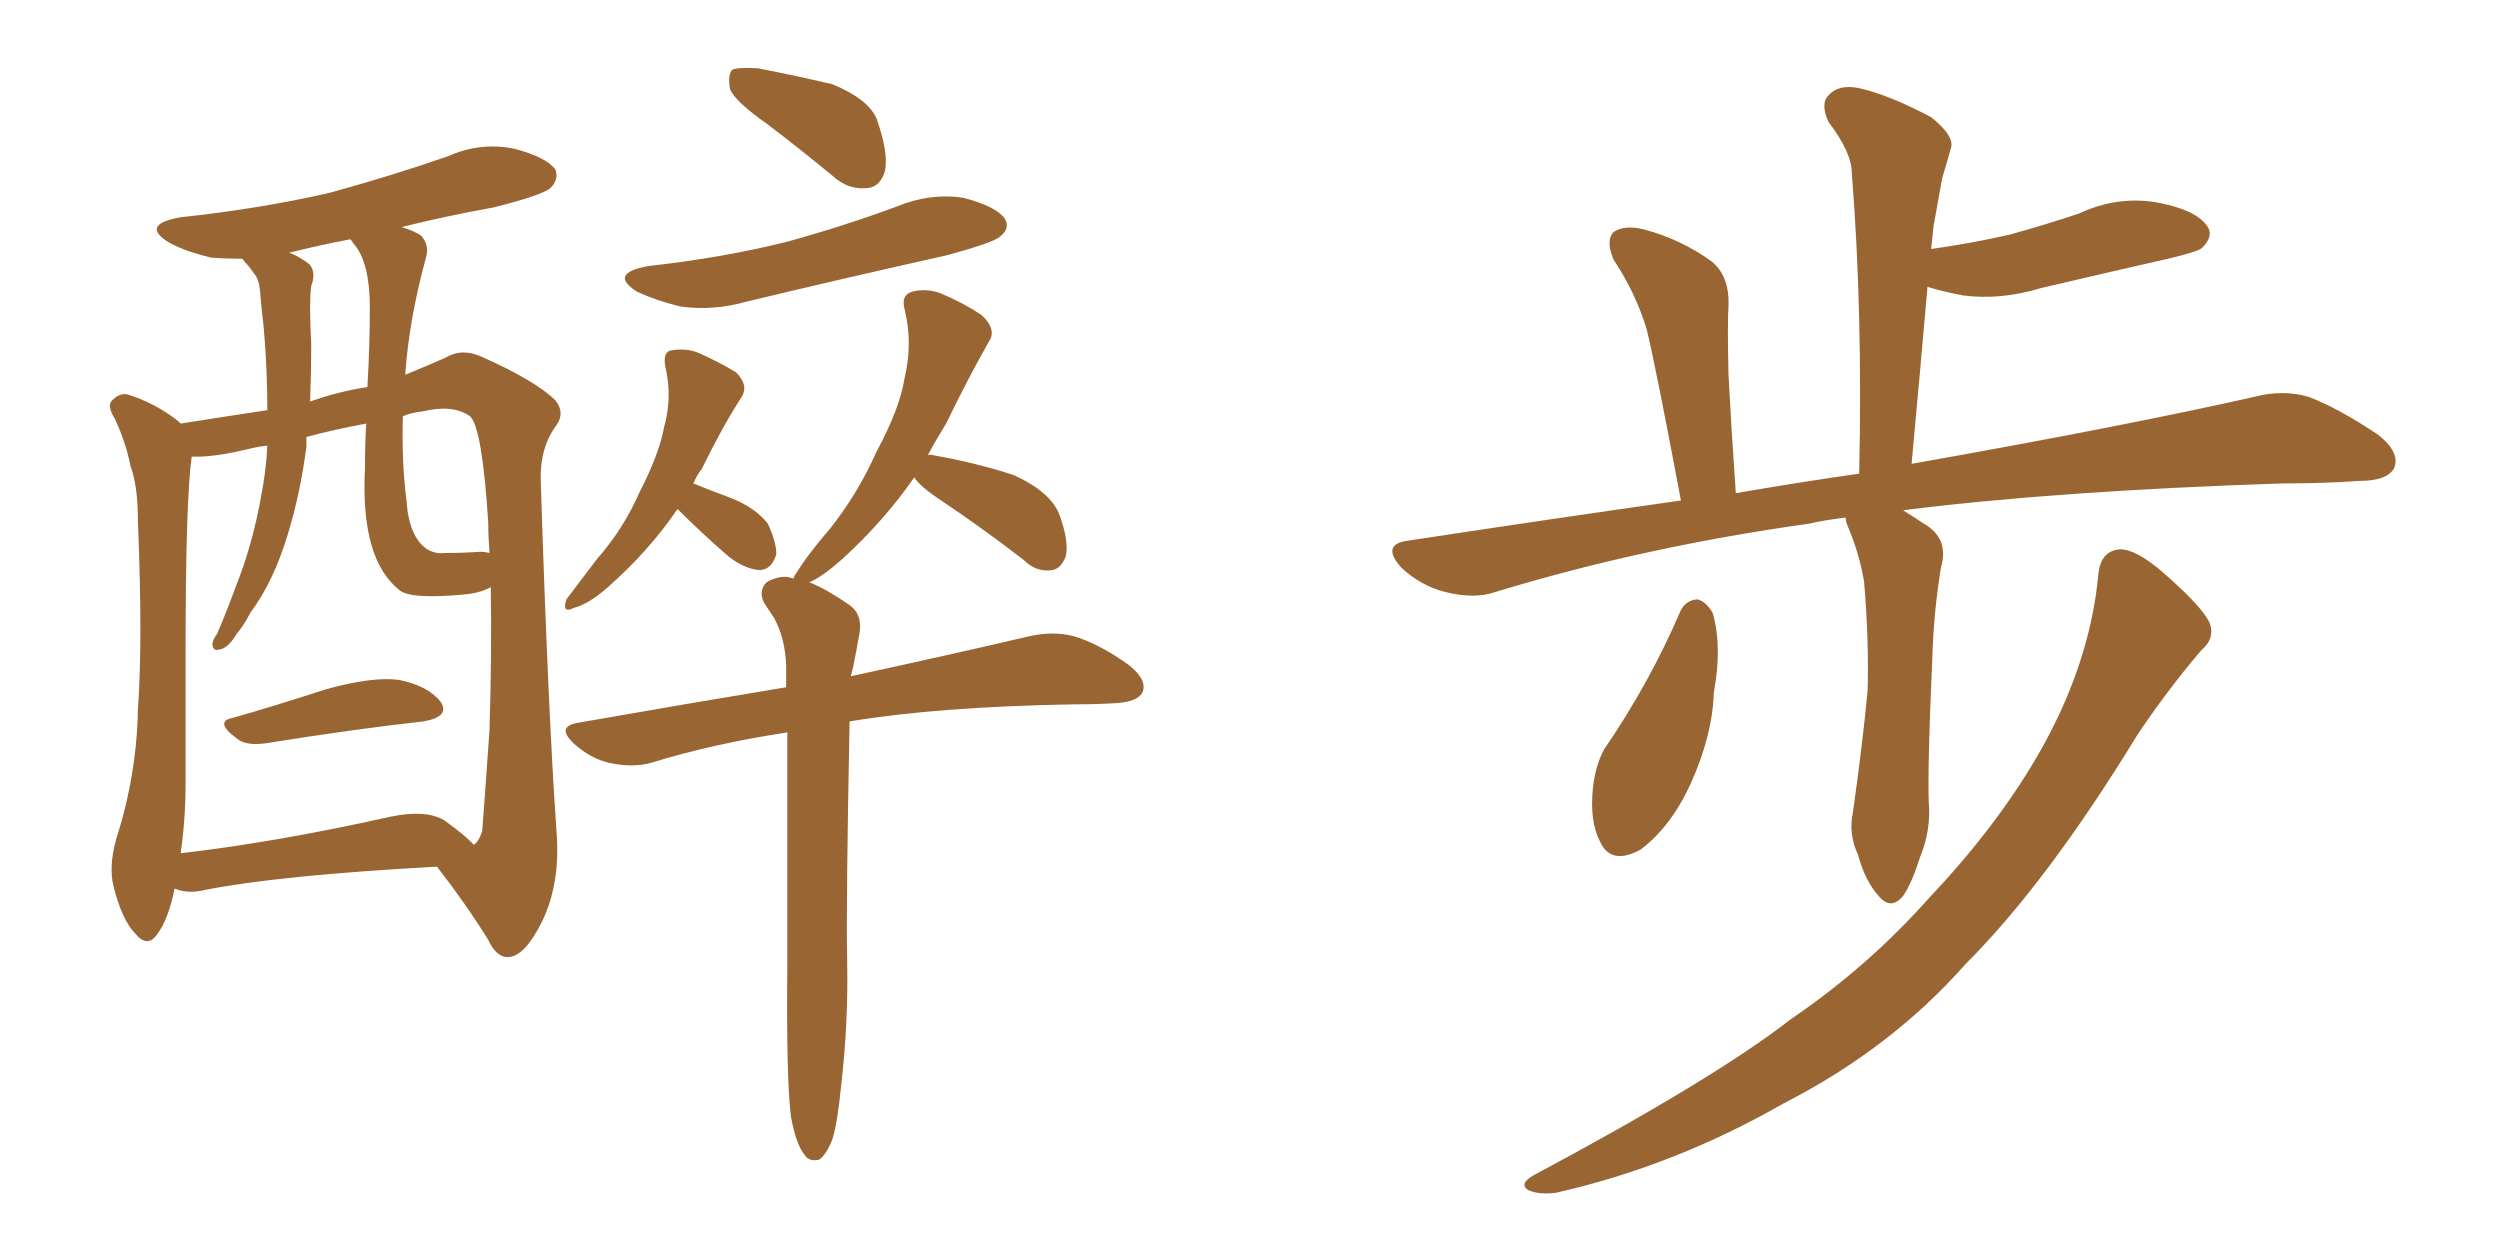<svg xmlns="http://www.w3.org/2000/svg" xmlns:xlink="http://www.w3.org/1999/xlink" width="300" height="150"><path fill="#996633" padding="10" d="M92.14 14.94L92.14 14.94Q88.18 12.16 87.60 10.69L87.60 10.69Q87.30 8.94 87.89 8.35L87.89 8.35Q88.62 8.06 90.97 8.20L90.97 8.20Q95.51 9.08 99.90 10.11L99.90 10.11Q104.15 11.87 105.18 14.21L105.18 14.21Q106.64 18.31 106.20 20.51L106.20 20.51Q105.62 22.41 104.15 22.56L104.15 22.56Q101.81 22.85 99.90 21.09L99.90 21.09Q95.80 17.72 92.14 14.94ZM77.78 31.93L77.78 31.93Q86.87 30.91 94.48 29.00L94.48 29.00Q101.37 27.10 107.67 24.76L107.67 24.76Q111.62 23.14 115.58 23.73L115.58 23.73Q119.53 24.76 120.56 26.22L120.56 26.22Q121.29 27.39 119.97 28.42L119.97 28.42Q119.09 29.15 113.67 30.62L113.67 30.62Q101.22 33.40 89.65 36.18L89.65 36.18Q85.55 37.35 81.59 36.77L81.59 36.77Q78.66 36.04 76.46 35.01L76.46 35.01Q72.95 32.81 77.78 31.93ZM81.30 61.08L81.30 61.08Q77.93 66.06 72.95 70.46L72.95 70.46Q70.61 72.51 68.85 72.95L68.85 72.95Q67.38 73.68 67.97 71.92L67.97 71.92Q69.29 70.17 71.63 67.09L71.63 67.09Q74.85 63.43 76.76 59.03L76.76 59.03Q79.10 54.49 79.69 51.27L79.69 51.27Q80.71 47.61 79.83 43.95L79.83 43.95Q79.54 42.19 80.57 42.04L80.57 42.04Q82.32 41.75 83.79 42.33L83.79 42.33Q86.13 43.36 88.33 44.68L88.33 44.68Q89.94 46.29 88.92 47.75L88.92 47.75Q86.57 51.42 84.23 56.25L84.23 56.25Q83.64 56.98 83.20 58.01L83.20 58.01Q84.96 58.74 87.74 59.77L87.74 59.77Q90.67 60.94 92.14 62.84L92.14 62.84Q93.16 65.04 93.16 66.50L93.16 66.50Q92.58 68.41 91.11 68.41L91.11 68.41Q89.36 68.26 87.45 66.80L87.45 66.80Q84.08 63.87 81.30 61.08ZM94.92 134.03L94.92 134.03Q94.34 129.49 94.48 115.72L94.48 115.72Q94.48 99.46 94.48 87.89L94.48 87.89Q85.69 89.21 78.08 91.55L78.08 91.55Q75.88 92.14 73.10 91.55L73.10 91.55Q70.75 90.97 68.85 89.21L68.85 89.21Q66.65 87.16 69.43 86.72L69.43 86.72Q82.76 84.38 94.34 82.47L94.34 82.47Q94.34 80.86 94.34 79.83L94.34 79.83Q94.19 76.46 92.87 74.12L92.87 74.12Q92.29 73.24 91.70 72.36L91.70 72.36Q90.97 70.90 91.99 69.87L91.99 69.87Q93.75 68.85 95.21 69.43L95.21 69.43Q95.36 68.99 95.51 68.85L95.51 68.85Q96.83 66.65 99.61 63.43L99.61 63.43Q102.98 59.18 105.18 54.20L105.18 54.20Q107.96 49.07 108.54 45.41L108.54 45.41Q109.57 41.16 108.54 37.06L108.54 37.06Q108.11 35.45 109.42 35.01L109.42 35.01Q111.04 34.57 112.79 35.16L112.79 35.16Q115.58 36.33 117.77 37.79L117.77 37.79Q119.68 39.55 118.65 41.02L118.65 41.02Q116.16 45.41 113.53 50.83L113.53 50.83Q112.35 52.73 111.33 54.64L111.33 54.64Q111.62 54.49 112.06 54.64L112.06 54.64Q117.04 55.52 121.58 56.98L121.58 56.98Q126.12 59.03 127.15 61.82L127.15 61.82Q128.32 65.04 127.88 66.80L127.88 66.80Q127.29 68.26 126.27 68.41L126.27 68.41Q124.37 68.70 122.90 67.24L122.90 67.24Q117.77 63.28 112.94 60.06L112.94 60.06Q110.30 58.30 109.72 57.28L109.72 57.28Q106.05 62.55 101.07 67.09L101.07 67.09Q98.58 69.29 97.12 69.87L97.12 69.87Q99.02 70.61 101.81 72.51L101.81 72.51Q103.56 73.68 103.13 76.03L103.13 76.03Q102.83 77.78 102.39 79.98L102.39 79.98Q102.25 80.57 102.10 81.15L102.10 81.15Q115.58 78.22 123.63 76.32L123.63 76.32Q126.42 75.73 128.76 76.32L128.76 76.32Q131.84 77.20 135.50 79.83L135.50 79.83Q137.70 81.59 137.11 83.06L137.11 83.06Q136.52 84.23 133.89 84.38L133.89 84.38Q131.54 84.52 128.91 84.52L128.91 84.52Q112.50 84.81 101.95 86.57L101.95 86.57Q101.51 109.13 101.66 115.28L101.66 115.28Q101.81 122.75 100.93 130.37L100.93 130.37Q100.49 134.77 99.90 136.67L99.90 136.67Q99.17 138.57 98.29 139.16L98.29 139.16Q97.12 139.45 96.53 138.57L96.53 138.57Q95.51 137.26 94.92 134.03ZM27.98 86.13L27.98 86.13Q33.11 84.67 38.96 82.76L38.96 82.76Q44.68 81.15 47.90 81.59L47.90 81.59Q51.42 82.32 52.88 84.23L52.88 84.23Q54.05 85.99 50.83 86.57L50.83 86.57Q42.77 87.45 31.79 89.21L31.79 89.21Q29.44 89.50 28.42 88.62L28.42 88.62Q25.63 86.57 27.98 86.13ZM20.95 106.64L20.95 106.64Q20.21 110.30 18.90 112.06L18.90 112.06Q17.72 113.82 16.26 112.06L16.26 112.06Q14.65 110.45 13.62 106.35L13.62 106.35Q13.04 104.00 13.92 100.78L13.92 100.78Q16.41 93.02 16.55 85.11L16.55 85.11Q17.14 77.05 16.55 62.55L16.55 62.55Q16.55 58.30 15.67 55.96L15.67 55.96Q15.09 53.03 13.77 50.24L13.77 50.24Q12.89 48.78 13.33 48.19L13.33 48.19Q14.21 47.17 15.23 47.31L15.23 47.31Q18.60 48.34 21.39 50.54L21.39 50.54Q21.53 50.68 21.68 50.83L21.68 50.83Q25.34 50.24 32.08 49.22L32.08 49.22Q32.08 44.24 31.64 39.26L31.64 39.26Q31.35 36.77 31.20 34.86L31.20 34.86Q31.05 33.40 30.47 32.81L30.47 32.81Q29.88 31.93 29.30 31.35L29.30 31.35Q29.15 31.05 29.00 31.05L29.00 31.05Q27.10 31.05 25.34 30.91L25.34 30.91Q22.27 30.18 20.36 29.15L20.36 29.15Q16.70 26.95 21.68 26.07L21.68 26.07Q31.20 25.05 39.55 23.14L39.55 23.14Q47.02 21.09 53.76 18.75L53.76 18.75Q57.71 16.99 61.82 17.87L61.82 17.87Q65.63 18.90 66.65 20.36L66.65 20.36Q67.09 21.53 66.06 22.56L66.06 22.56Q65.04 23.44 59.18 24.90L59.18 24.90Q53.47 25.93 48.19 27.25L48.19 27.25Q49.66 27.69 50.54 28.27L50.54 28.27Q51.56 29.44 51.12 30.91L51.12 30.91Q49.07 38.38 48.63 44.97L48.63 44.97Q51.12 43.95 53.47 42.92L53.47 42.92Q55.37 41.75 57.71 42.77L57.71 42.77Q64.31 45.70 66.65 48.05L66.65 48.05Q67.82 49.51 66.80 50.98L66.80 50.98Q64.75 53.76 64.89 57.71L64.89 57.71Q65.77 85.40 66.80 100.05L66.80 100.05Q67.24 106.05 65.04 110.60L65.04 110.60Q62.99 114.70 61.08 114.84L61.08 114.84Q59.62 114.99 58.59 112.79L58.59 112.79Q55.96 108.54 52.44 104.00L52.44 104.00Q33.54 105.03 24.61 106.79L24.61 106.79Q22.85 107.23 21.39 106.79L21.39 106.79Q21.09 106.64 20.95 106.64ZM53.32 98.44L53.32 98.44Q55.96 100.34 56.84 101.37L56.84 101.37Q57.42 101.07 57.86 99.76L57.86 99.76Q58.15 96.09 58.74 87.60L58.74 87.60Q59.03 78.08 58.89 70.46L58.89 70.46Q57.57 71.19 55.66 71.34L55.66 71.34Q49.51 71.92 48.05 70.90L48.05 70.90Q43.21 67.24 43.80 56.10L43.80 56.10Q43.80 53.17 43.95 50.83L43.95 50.83Q39.99 51.56 36.77 52.44L36.77 52.44Q36.77 53.03 36.77 53.61L36.77 53.61Q36.04 59.18 34.57 64.01L34.57 64.01Q32.81 69.87 30.03 73.54L30.03 73.54Q29.30 75 28.42 76.03L28.42 76.03Q27.39 77.78 26.37 77.93L26.37 77.93Q25.49 78.22 25.49 77.20L25.49 77.20Q25.63 76.61 26.07 76.03L26.07 76.03Q27.25 73.24 28.27 70.46L28.27 70.46Q30.32 65.33 31.35 59.47L31.35 59.47Q31.93 56.54 32.08 53.47L32.08 53.47Q30.91 53.61 30.32 53.76L30.32 53.76Q25.63 54.93 23.00 54.79L23.00 54.79Q22.27 60.21 22.27 78.22L22.27 78.22Q22.27 85.99 22.27 94.04L22.27 94.04Q22.27 98.29 21.68 102.39L21.68 102.39Q33.11 101.07 46.88 98.00L46.88 98.00Q51.12 97.12 53.32 98.44ZM57.71 66.21L57.71 66.21Q58.15 66.21 58.74 66.36L58.74 66.36Q58.59 64.45 58.59 62.70L58.59 62.70Q57.86 51.27 56.40 49.95L56.40 49.95Q54.35 48.49 50.68 49.37L50.68 49.37Q49.37 49.51 48.34 49.95L48.34 49.95Q48.19 55.52 48.78 60.06L48.78 60.06Q49.07 64.45 51.27 65.92L51.27 65.92Q52.29 66.50 53.32 66.36L53.32 66.36Q55.52 66.36 57.71 66.21ZM44.09 46.44L44.09 46.44L44.09 46.44Q44.38 41.46 44.38 36.91L44.38 36.91Q44.38 31.49 42.48 29.30L42.48 29.30Q42.19 28.86 42.04 28.71L42.04 28.71Q38.23 29.44 34.72 30.32L34.72 30.32Q36.18 30.91 37.21 31.79L37.21 31.79Q37.94 32.81 37.35 34.28L37.35 34.28Q37.21 35.45 37.21 36.77L37.21 36.77Q37.21 38.96 37.35 41.31L37.35 41.31Q37.35 44.68 37.21 48.19L37.21 48.19Q40.43 47.02 44.09 46.44ZM221.48 62.11L221.48 62.11Q218.99 62.40 217.09 62.84L217.09 62.84Q197.17 65.63 179.44 71.04L179.44 71.04Q176.95 71.92 173.44 71.04L173.44 71.04Q170.51 70.31 168.16 68.12L168.16 68.12Q165.67 65.33 168.90 64.89L168.90 64.89Q186.18 62.26 201.71 60.06L201.71 60.06Q198.63 43.65 197.61 39.55L197.61 39.55Q196.29 35.16 193.65 31.20L193.65 31.20Q192.63 28.86 193.65 27.83L193.65 27.83Q194.97 26.95 197.31 27.54L197.31 27.54Q201.71 28.71 205.37 31.35L205.37 31.35Q207.57 33.11 207.42 36.77L207.42 36.77Q207.28 38.67 207.42 44.97L207.42 44.97Q207.71 50.68 208.30 59.18L208.30 59.18Q215.92 57.86 223.10 56.84L223.10 56.84Q223.54 37.50 222.22 20.80L222.22 20.80Q222.22 18.31 219.43 14.65L219.43 14.65Q218.41 12.45 219.43 11.43L219.43 11.43Q220.61 10.11 222.95 10.55L222.95 10.55Q226.46 11.28 231.74 14.06L231.74 14.06Q234.67 16.41 234.08 17.87L234.08 17.87Q233.64 19.48 233.06 21.39L233.06 21.39Q232.62 23.88 232.03 27.10L232.03 27.10Q231.88 28.42 231.74 29.88L231.74 29.88Q236.87 29.15 241.26 28.13L241.26 28.13Q245.51 26.95 249.46 25.63L249.46 25.63Q254.15 23.44 258.98 24.32L258.98 24.32Q263.53 25.20 264.84 27.10L264.84 27.10Q265.72 28.27 264.26 29.74L264.26 29.74Q263.82 30.18 260.16 31.05L260.16 31.05Q252.39 32.81 244.92 34.57L244.92 34.57Q240.09 36.04 235.55 35.45L235.55 35.45Q233.20 35.01 231.30 34.42L231.30 34.42Q230.42 44.53 229.39 55.66L229.39 55.66Q255.03 51.12 270.56 47.61L270.56 47.61Q273.93 46.73 277.00 47.61L277.00 47.61Q280.52 48.93 285.35 52.15L285.35 52.15Q288.13 54.35 287.26 56.25L287.26 56.25Q286.38 57.71 283.15 57.71L283.15 57.71Q278.91 58.01 273.93 58.01L273.93 58.01Q246.97 58.89 228.37 61.23L228.37 61.23Q229.54 61.96 230.86 62.84L230.86 62.84Q233.94 64.60 232.91 68.12L232.91 68.12Q232.03 73.54 231.88 78.96L231.88 78.96Q231.30 91.85 231.45 96.24L231.45 96.24Q231.74 99.61 230.42 102.83L230.42 102.83Q229.39 106.05 228.37 107.52L228.37 107.52Q226.90 109.28 225.44 107.52L225.44 107.52Q223.83 105.76 222.95 102.54L222.95 102.54Q221.78 100.05 222.36 97.41L222.36 97.41Q223.54 89.06 224.12 82.76L224.12 82.76Q224.27 76.46 223.68 69.73L223.68 69.73Q223.10 66.36 221.78 63.28L221.78 63.28Q221.48 62.55 221.48 62.11ZM201.56 73.54L201.56 73.54Q202.15 72.07 203.61 71.92L203.61 71.92Q204.64 72.07 205.52 73.54L205.52 73.54Q206.69 77.64 205.66 83.06L205.66 83.06Q205.52 88.18 202.88 94.04L202.88 94.04Q200.54 99.17 196.88 101.95L196.88 101.95Q193.36 103.86 192.04 101.07L192.04 101.07Q190.72 98.58 191.16 94.48L191.16 94.48Q191.46 91.85 192.48 89.94L192.48 89.94Q197.90 82.03 201.56 73.54ZM251.81 68.85L251.81 68.85L251.81 68.85Q252.10 66.06 254.44 65.92L254.44 65.92Q256.35 65.92 259.57 68.70L259.57 68.70Q264.26 72.80 265.14 74.71L265.14 74.71Q265.87 76.61 264.11 78.08L264.11 78.08Q260.01 82.91 256.49 88.18L256.49 88.18Q245.65 105.91 235.84 115.72L235.84 115.72Q226.90 125.83 214.01 132.42L214.01 132.42Q200.98 139.89 186.77 143.12L186.77 143.12Q184.72 143.41 183.40 142.82L183.40 142.82Q182.23 142.09 183.98 141.06L183.98 141.06Q205.66 129.49 214.89 122.31L214.89 122.31Q224.12 116.02 231.30 107.96L231.30 107.96Q239.36 99.46 244.34 90.97L244.34 90.97Q250.78 79.98 251.81 68.85Z"/></svg>
